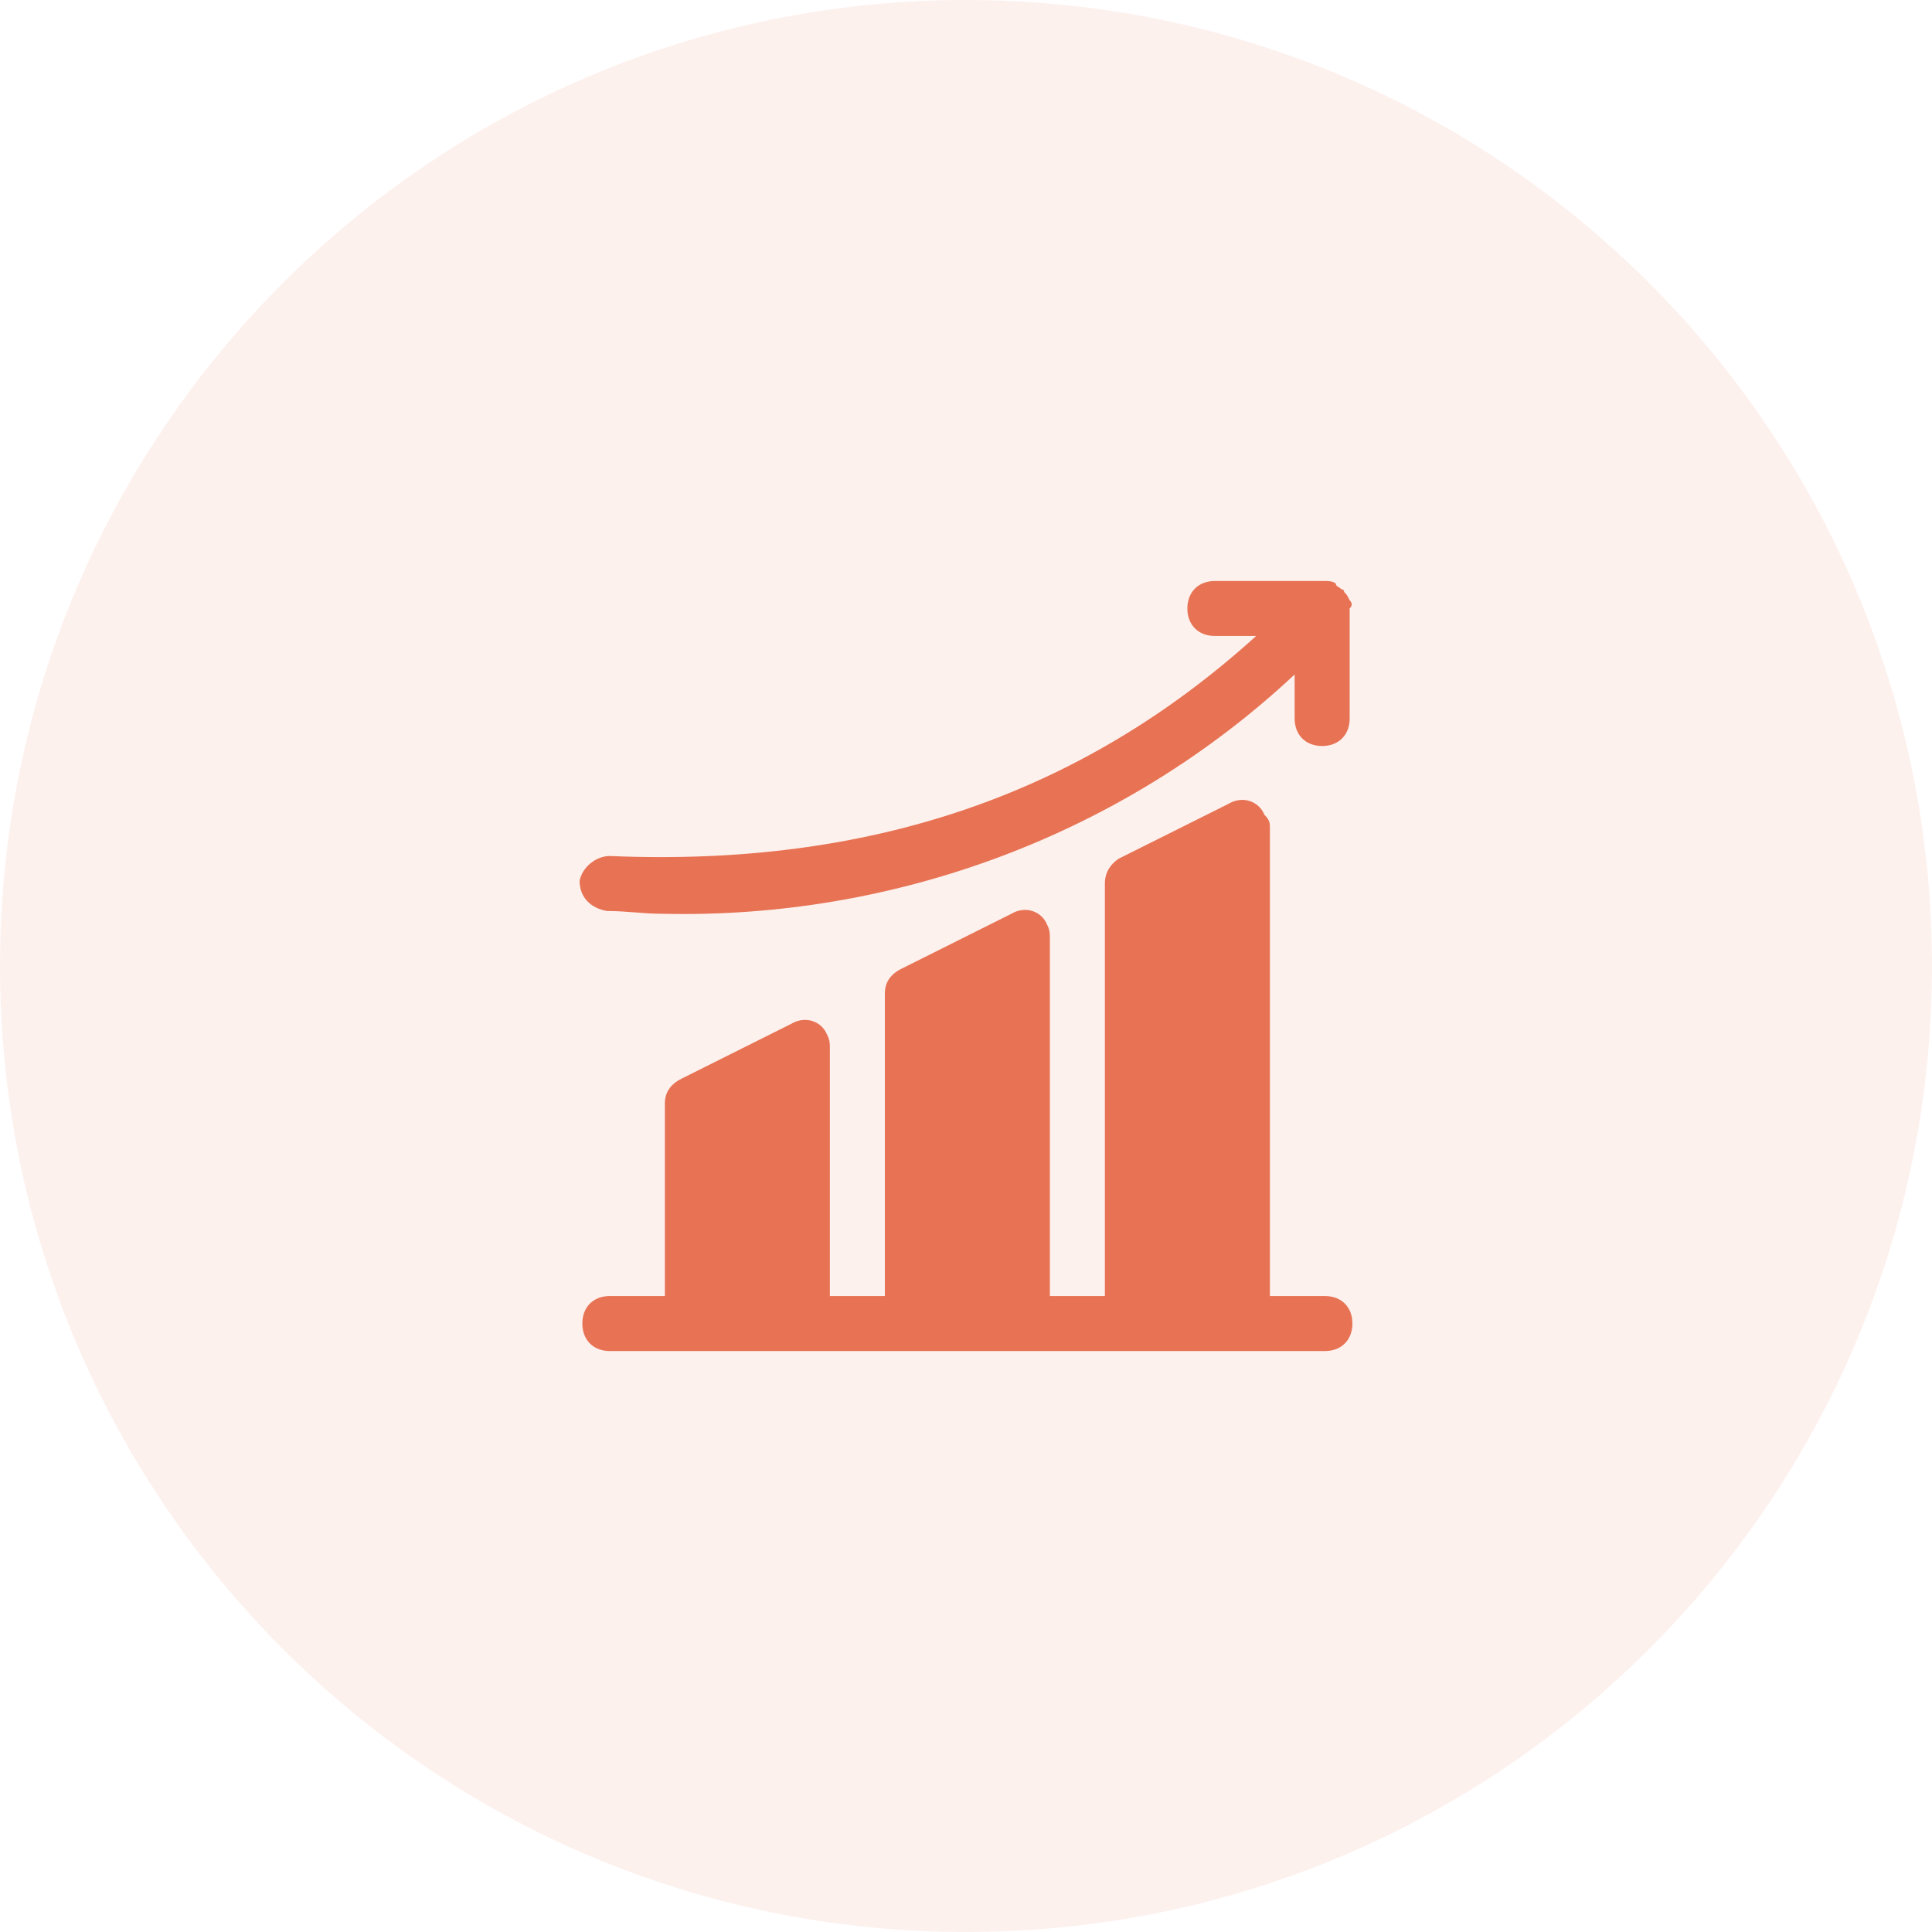 <?xml version="1.0" encoding="UTF-8"?> <svg xmlns="http://www.w3.org/2000/svg" width="60" height="60" viewBox="0 0 60 60" fill="none"><path opacity="0.1" d="M30 60C46.569 60 60 46.569 60 30C60 13.431 46.569 0 30 0C13.431 0 0 13.431 0 30C0 46.569 13.431 60 30 60Z" fill="#E77354"></path><path d="M41.915 18.641C41.829 18.47 41.829 18.47 41.744 18.385C41.744 18.385 41.744 18.299 41.658 18.299C41.573 18.214 41.487 18.214 41.487 18.128C41.402 18.043 41.231 18.043 41.146 18.043H37.73C37.217 18.043 36.875 18.385 36.875 18.897C36.875 19.41 37.217 19.751 37.73 19.751H39.011C33.544 24.705 26.968 26.925 18.939 26.584C18.512 26.584 18.085 26.925 18 27.353C18 27.865 18.342 28.207 18.854 28.292C19.452 28.292 19.964 28.378 20.562 28.378C27.822 28.548 34.911 25.901 40.206 20.947V22.313C40.206 22.826 40.548 23.168 41.06 23.168C41.573 23.168 41.915 22.826 41.915 22.313V18.897C42 18.812 42 18.726 41.915 18.641ZM42 41.103C42 41.616 41.658 41.958 41.146 41.958H18.939C18.427 41.958 18.085 41.616 18.085 41.103C18.085 40.591 18.427 40.249 18.939 40.249H20.648V34.271C20.648 33.929 20.819 33.673 21.16 33.502L24.576 31.794C25.004 31.538 25.516 31.708 25.687 32.136C25.772 32.306 25.772 32.392 25.772 32.562V40.249H27.48V30.854C27.48 30.513 27.651 30.256 27.993 30.086L31.409 28.378C31.836 28.121 32.349 28.292 32.52 28.719C32.605 28.89 32.605 28.975 32.605 29.146V40.249H34.313V27.438C34.313 27.096 34.484 26.84 34.74 26.669L38.157 24.961C38.584 24.705 39.096 24.876 39.267 25.303C39.438 25.474 39.438 25.559 39.438 25.73V40.249H41.146C41.658 40.249 42 40.591 42 41.103Z" fill="#E77354"></path></svg> 